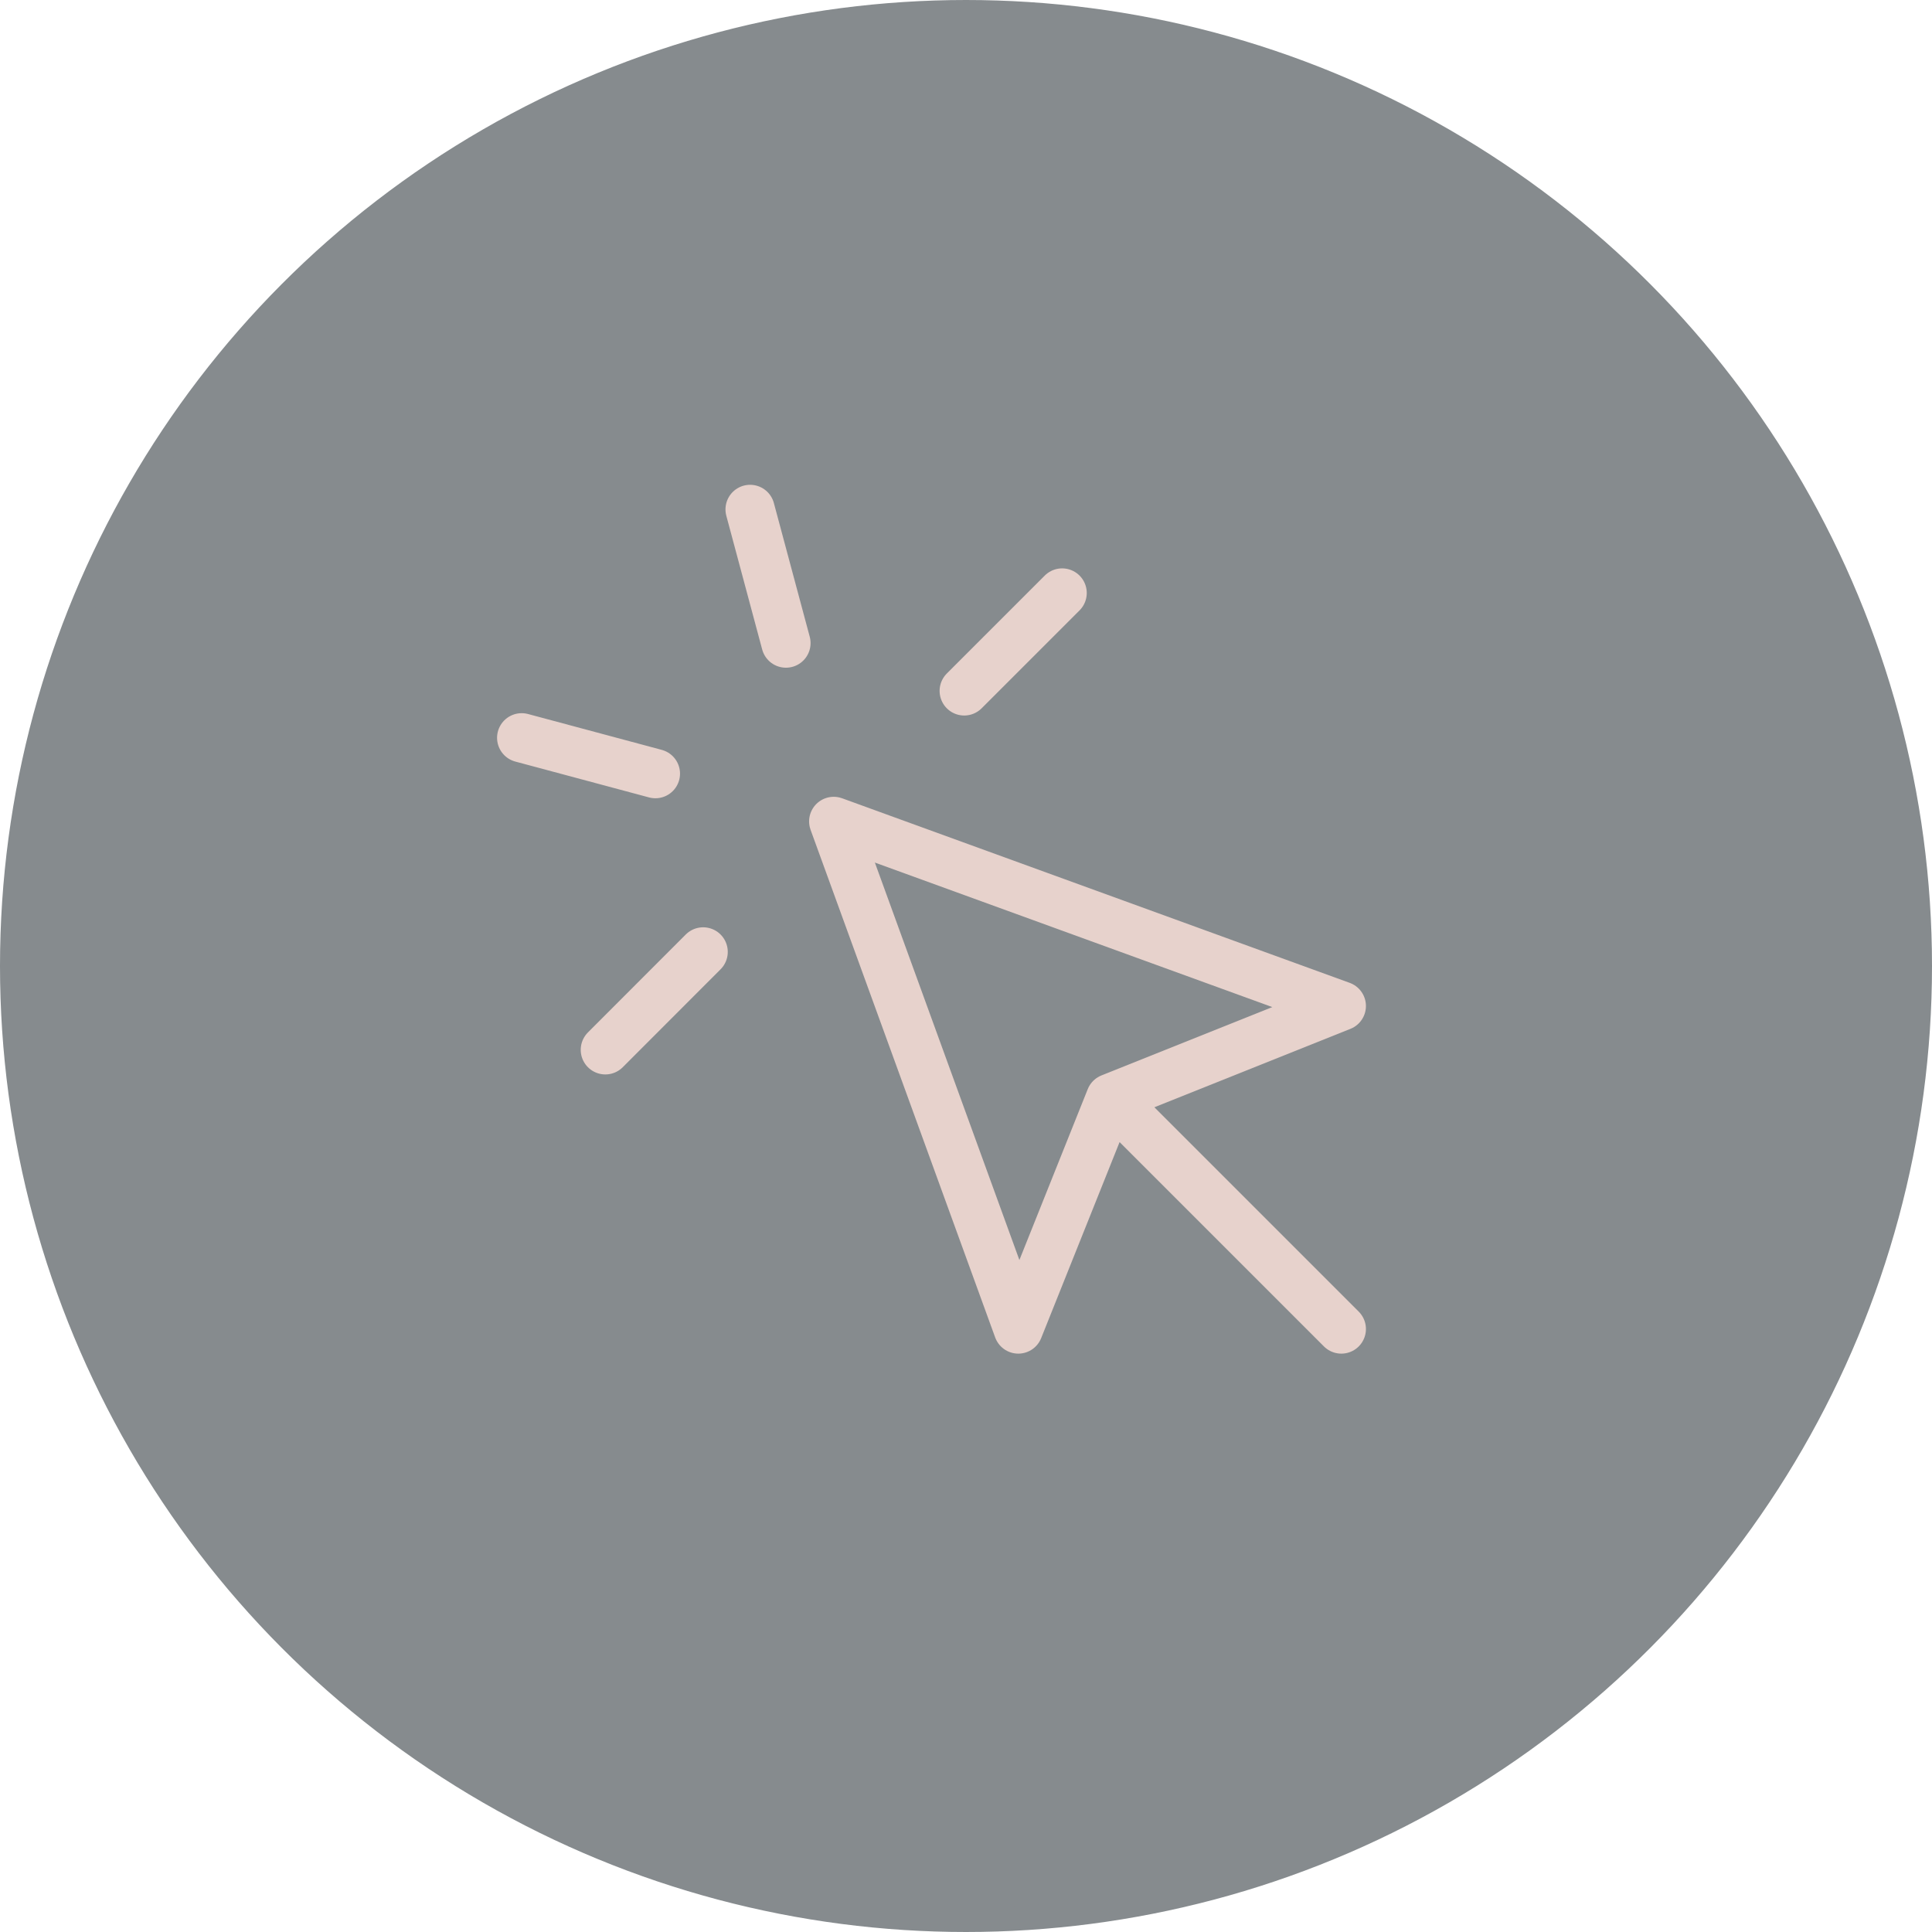 <svg xmlns="http://www.w3.org/2000/svg" width="157" height="157" viewBox="0 0 157 157" fill="none"><circle cx="78.5" cy="78.5" r="77.5" fill="#868B8E" stroke="#868B8E" stroke-width="2"></circle><path d="M90.25 89.25L82.75 108L67.75 66.75L109 81.75L90.25 89.25ZM90.25 89.25L109 108M60.955 41.396L63.869 52.26M53.26 62.869L42.393 59.955M86.313 48.188L78.355 56.145M57.141 77.355L49.191 85.312" stroke="#E7D2CC" stroke-width="4" stroke-linecap="round" stroke-linejoin="round"></path></svg>
